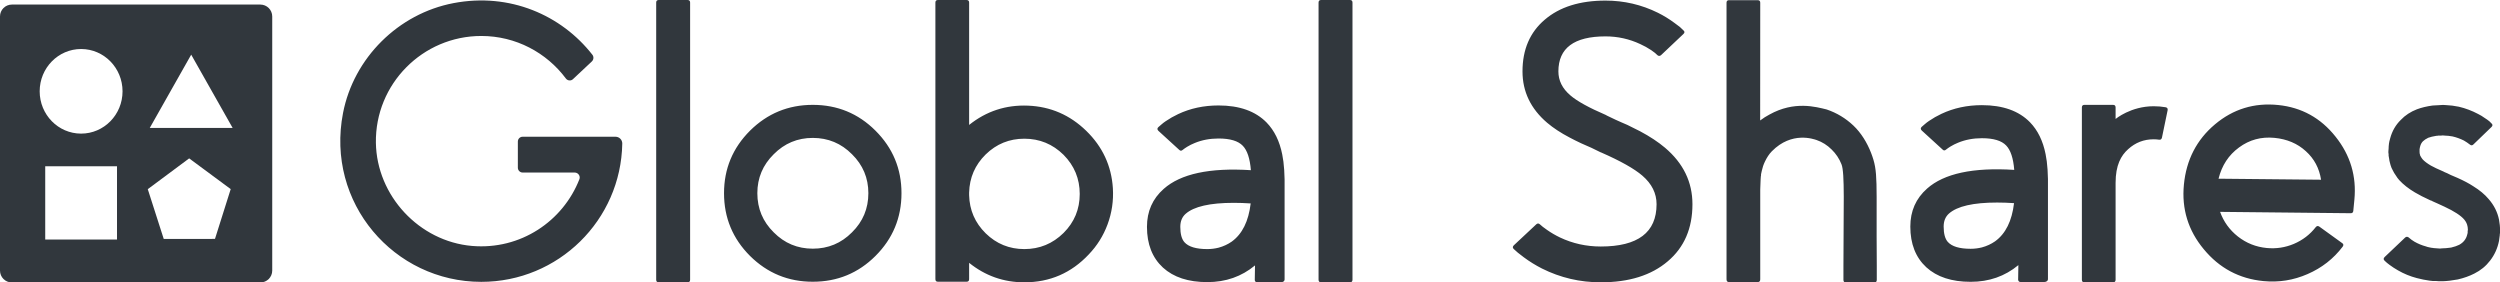 <?xml version="1.0" encoding="UTF-8"?>
<svg xmlns="http://www.w3.org/2000/svg" width="177" height="20" viewBox="0 0 177 20" fill="none">
  <g id="Logo" clip-path="url(#clip0_563_37)">
    <g id="GS logo">
      <path id="Vector" d="M149.784 8.422C149.784 8.422 150.858 7.522 152.478 7.522C152.767 7.522 153.046 7.545 153.316 7.591C153.437 7.61 153.488 7.68 153.469 7.8L153.065 9.75C153.037 9.862 152.967 9.908 152.855 9.89C152.735 9.871 152.609 9.862 152.478 9.862C151.789 9.862 151.189 10.094 150.677 10.558C150.166 11.013 149.784 11.691 149.784 12.947V19.808C149.784 19.928 149.724 19.988 149.603 19.988H147.579C147.457 19.988 147.397 19.928 147.397 19.808V7.605C147.397 7.485 147.457 7.424 147.579 7.424H149.603C149.724 7.424 149.784 7.485 149.784 7.605V8.422ZM46.64 19.988C46.519 19.988 46.458 19.928 46.458 19.808V0.181C46.458 0.06 46.519 0 46.64 0H48.678C48.799 0 48.86 0.06 48.86 0.181V19.808C48.86 19.928 48.799 19.988 48.678 19.988H46.64ZM72.788 7.48C74.379 7.545 75.752 8.14 76.906 9.263C78.06 10.386 78.688 11.738 78.791 13.316C78.846 14.208 78.72 15.067 78.413 15.893C78.116 16.692 77.673 17.398 77.087 18.01C75.849 19.329 74.328 19.988 72.523 19.988C71.061 19.988 69.758 19.529 68.614 18.609V19.766C68.614 19.886 68.553 19.947 68.432 19.947H66.408C66.287 19.947 66.226 19.886 66.226 19.766V0.181C66.226 0.06 66.287 0 66.408 0H68.432C68.553 0 68.614 0.06 68.614 0.181V8.845C69.833 7.87 71.224 7.415 72.788 7.48ZM72.523 17.635C73.602 17.635 74.528 17.254 75.301 16.492C76.064 15.731 76.445 14.812 76.445 13.734C76.445 12.657 76.064 11.733 75.301 10.962C74.528 10.201 73.602 9.82 72.523 9.82C71.462 9.82 70.549 10.192 69.787 10.934C69.033 11.677 68.641 12.578 68.614 13.636V13.818C68.641 14.877 69.033 15.777 69.787 16.52C70.549 17.263 71.462 17.635 72.523 17.635ZM90.949 19.779C90.949 19.92 90.816 19.988 90.676 19.988H89.019C88.917 19.988 88.856 19.937 88.838 19.835C88.838 19.353 88.855 19.261 88.855 18.791C87.906 19.58 86.78 19.974 85.477 19.974C84.136 19.974 83.09 19.631 82.336 18.944C81.582 18.247 81.205 17.286 81.205 16.06C81.205 14.965 81.601 14.069 82.392 13.372C83.592 12.305 85.649 11.863 88.562 12.049C88.496 11.222 88.306 10.647 87.99 10.321C87.664 9.978 87.091 9.806 86.272 9.806C85.659 9.806 85.095 9.913 84.583 10.126C84.397 10.201 84.22 10.289 84.053 10.391C83.932 10.465 83.825 10.54 83.732 10.614C83.648 10.688 83.569 10.688 83.494 10.614L82.015 9.263C81.922 9.17 81.922 9.082 82.015 8.998C82.08 8.934 82.15 8.873 82.224 8.817C82.317 8.734 82.42 8.655 82.531 8.581C82.801 8.395 83.094 8.228 83.411 8.079C84.276 7.67 85.23 7.466 86.272 7.466C87.752 7.466 88.888 7.87 89.678 8.678C90.228 9.244 90.596 9.997 90.782 10.934C90.912 11.557 90.968 12.392 90.949 13.441V19.779ZM85.477 17.635C85.747 17.635 86.012 17.602 86.272 17.537C86.617 17.444 86.929 17.3 87.208 17.105C87.952 16.567 88.399 15.666 88.548 14.403C88.129 14.375 87.729 14.361 87.348 14.361C85.663 14.361 84.528 14.621 83.941 15.141C83.69 15.364 83.565 15.671 83.565 16.06C83.565 16.561 83.662 16.924 83.857 17.147C84.146 17.472 84.686 17.635 85.477 17.635ZM144.995 19.759C144.995 19.899 144.861 19.968 144.722 19.968H143.065C142.963 19.968 142.902 19.916 142.884 19.814C142.884 19.332 142.901 19.24 142.901 18.77C141.952 19.559 140.826 19.953 139.523 19.953C138.182 19.953 137.136 19.61 136.382 18.923C135.628 18.226 135.251 17.265 135.251 16.04C135.251 14.944 135.647 14.048 136.438 13.351C137.638 12.284 139.695 11.842 142.608 12.028C142.542 11.201 142.352 10.626 142.036 10.3C141.71 9.957 141.137 9.785 140.318 9.785C139.705 9.785 139.141 9.892 138.629 10.105C138.443 10.18 138.266 10.268 138.099 10.37C137.978 10.444 137.871 10.519 137.778 10.593C137.694 10.668 137.615 10.668 137.54 10.593L136.061 9.242C135.968 9.149 135.968 9.061 136.061 8.977C136.126 8.913 136.196 8.852 136.27 8.796C136.363 8.713 136.466 8.634 136.577 8.56C136.847 8.374 137.14 8.207 137.457 8.058C138.322 7.65 139.276 7.445 140.318 7.445C141.798 7.445 142.934 7.849 143.724 8.657C144.274 9.223 144.641 9.976 144.828 10.914C144.958 11.536 145.014 12.371 144.995 13.421V19.759ZM139.523 17.614C139.793 17.614 140.058 17.581 140.318 17.516C140.663 17.423 140.975 17.279 141.254 17.084C141.998 16.546 142.445 15.645 142.594 14.382C142.175 14.354 141.775 14.34 141.394 14.34C139.709 14.34 138.574 14.6 137.987 15.12C137.736 15.343 137.611 15.65 137.611 16.04C137.611 16.541 137.708 16.903 137.903 17.126C138.192 17.451 138.732 17.614 139.523 17.614ZM93.536 19.988C93.415 19.988 93.354 19.928 93.354 19.808V0.181C93.354 0.06 93.415 0 93.536 0H95.574C95.695 0 95.756 0.06 95.756 0.181V19.808C95.756 19.928 95.695 19.988 95.574 19.988L93.536 19.988ZM114.395 8.483C114.572 8.557 114.707 8.617 114.8 8.664L115.219 8.845C115.545 9.003 115.843 9.151 116.113 9.291C116.811 9.662 117.401 10.052 117.885 10.461C119.178 11.557 119.825 12.889 119.825 14.459C119.825 16.167 119.244 17.514 118.081 18.498C116.918 19.492 115.335 19.988 113.335 19.988C111.864 19.988 110.478 19.664 109.175 19.013C108.718 18.781 108.291 18.517 107.89 18.219C107.742 18.108 107.598 17.997 107.458 17.885C107.355 17.802 107.262 17.718 107.178 17.635C107.085 17.551 107.085 17.462 107.178 17.369L108.77 15.88C108.853 15.805 108.937 15.805 109.021 15.88C109.086 15.935 109.156 15.996 109.231 16.06C109.324 16.135 109.426 16.209 109.538 16.283C109.817 16.479 110.119 16.655 110.445 16.812C111.347 17.24 112.311 17.453 113.335 17.453C115.968 17.453 117.285 16.455 117.285 14.459C117.285 13.688 116.95 13.015 116.281 12.438C115.712 11.947 114.74 11.399 113.362 10.795L113.32 10.781L112.664 10.461L112.316 10.308L111.938 10.141C111.64 10.001 111.37 9.866 111.129 9.737C110.506 9.411 109.975 9.063 109.538 8.692C108.374 7.698 107.793 6.486 107.793 5.056C107.793 3.506 108.319 2.284 109.37 1.393C110.422 0.492 111.855 0.042 113.67 0.042C114.982 0.042 116.219 0.33 117.382 0.905C117.792 1.109 118.179 1.347 118.541 1.615C118.672 1.708 118.802 1.806 118.933 1.908C119.025 1.992 119.109 2.07 119.183 2.145C119.285 2.228 119.285 2.317 119.183 2.41L118.402 3.148L117.607 3.9C117.523 3.974 117.439 3.979 117.355 3.914C117.299 3.858 117.238 3.803 117.173 3.747C117.089 3.682 117.002 3.617 116.908 3.552C116.657 3.385 116.396 3.241 116.127 3.12C115.354 2.758 114.535 2.576 113.67 2.576C111.445 2.576 110.334 3.404 110.334 5.056C110.334 5.706 110.617 6.273 111.185 6.755C111.66 7.164 112.502 7.629 113.711 8.148L113.753 8.177L114.395 8.483ZM132.876 18.83V19.819C132.876 19.94 132.814 20 132.693 20H130.698C130.576 20 130.515 19.94 130.515 19.819V18.83C130.515 14.754 130.625 12.227 130.376 11.629C130.218 11.229 129.985 10.881 129.678 10.584C129.372 10.278 129.018 10.054 128.617 9.915C128.413 9.85 126.864 9.275 125.448 10.709C125.245 10.915 125.09 11.164 124.96 11.434C124.857 11.647 124.783 11.865 124.736 12.088C124.709 12.191 124.689 12.274 124.681 12.339V12.422L124.667 12.492C124.667 12.585 124.662 12.655 124.652 12.701L124.625 13.411V19.777C124.625 19.907 124.565 19.972 124.443 19.972H122.419C122.298 19.972 122.238 19.907 122.238 19.777V0.192C122.238 0.072 122.298 0.012 122.419 0.012H124.443C124.565 0.012 124.625 0.072 124.625 0.192L124.619 8.529C124.842 8.362 125.06 8.223 125.275 8.111C127.049 7.123 128.579 7.57 129.324 7.749C130.04 7.991 130.672 8.371 131.222 8.891C131.77 9.411 132.192 10.105 132.47 10.82C133.009 12.216 132.823 12.662 132.876 18.83ZM161.297 7.435C162.953 7.604 164.307 8.351 165.356 9.674C166.407 10.989 166.851 12.478 166.69 14.141L166.613 14.932C166.602 15.043 166.541 15.097 166.43 15.096L157.182 15C157.432 15.696 157.853 16.278 158.443 16.745C159.042 17.214 159.723 17.485 160.482 17.558C161.149 17.623 161.79 17.526 162.404 17.268C163.028 17.002 163.543 16.608 163.949 16.088C164.024 15.993 164.109 15.977 164.206 16.042L165.818 17.206C165.924 17.272 165.938 17.358 165.863 17.462C165.209 18.323 164.38 18.97 163.374 19.405C162.378 19.841 161.338 20.006 160.255 19.901C158.541 19.736 157.132 18.983 156.027 17.645C154.923 16.317 154.453 14.792 154.62 13.073C154.79 11.317 155.523 9.895 156.816 8.807C158.109 7.719 159.602 7.262 161.297 7.435ZM164.331 12.724C164.204 11.909 163.845 11.236 163.252 10.703C162.659 10.16 161.918 9.846 161.029 9.76C160.093 9.67 159.257 9.897 158.522 10.441C157.788 10.977 157.305 11.714 157.073 12.652L164.331 12.724ZM177 16.135V16.525L176.986 16.553V16.637L176.958 16.845L176.93 17.054C176.827 17.575 176.618 18.039 176.302 18.447C176.004 18.838 175.632 19.144 175.184 19.367C174.841 19.544 174.45 19.683 174.012 19.785C173.612 19.859 173.258 19.901 172.951 19.91H172.673L172.477 19.896H172.254C172.188 19.887 172.104 19.878 172.002 19.868C171.724 19.831 171.425 19.77 171.109 19.688C170.644 19.566 170.201 19.386 169.782 19.144C169.568 19.023 169.368 18.893 169.182 18.754C169.051 18.661 168.936 18.563 168.833 18.461C168.74 18.378 168.74 18.29 168.833 18.197L170.285 16.818C170.359 16.753 170.439 16.748 170.523 16.803C170.597 16.869 170.667 16.925 170.731 16.971C170.815 17.027 170.885 17.073 170.941 17.11C171.202 17.259 171.472 17.37 171.751 17.445L171.876 17.486L172.002 17.514L172.072 17.528L172.141 17.542C172.198 17.551 172.24 17.556 172.267 17.556L172.324 17.57H172.379C172.435 17.579 172.495 17.584 172.56 17.584L172.756 17.598L172.882 17.584C173.058 17.584 173.278 17.565 173.538 17.528C173.771 17.473 173.961 17.407 174.11 17.333C174.418 17.166 174.608 16.92 174.683 16.595L174.696 16.539L174.71 16.497V16.386L174.725 16.261V16.205L174.71 16.135C174.72 16.117 174.72 16.098 174.71 16.08L174.696 16.01C174.668 15.852 174.594 15.699 174.473 15.55C174.231 15.262 173.761 14.956 173.063 14.631L172.547 14.394L172.295 14.282L172.24 14.255L172.198 14.241V14.227L172.072 14.185C171.625 13.981 171.263 13.795 170.983 13.628C170.527 13.359 170.155 13.066 169.866 12.751C169.829 12.713 169.787 12.662 169.74 12.597L169.63 12.43C169.536 12.3 169.466 12.184 169.42 12.082L169.321 11.887C169.294 11.812 169.271 11.748 169.252 11.692L169.197 11.483L169.169 11.371L169.155 11.26C169.135 11.176 169.122 11.098 169.113 11.023V10.898L169.098 10.828V10.703C169.098 10.694 169.098 10.698 169.098 10.716V10.703L169.113 10.521C169.113 10.419 169.122 10.299 169.14 10.159C169.15 10.076 169.177 9.955 169.224 9.797C169.363 9.278 169.615 8.841 169.978 8.488C170.285 8.163 170.667 7.912 171.123 7.736C171.449 7.615 171.816 7.527 172.225 7.471C172.477 7.452 172.644 7.443 172.728 7.443L172.966 7.429L173.203 7.443C173.463 7.452 173.756 7.49 174.083 7.555C174.557 7.666 175.013 7.838 175.451 8.07C175.618 8.153 175.771 8.246 175.91 8.348C176.031 8.423 176.143 8.502 176.246 8.586C176.274 8.613 176.321 8.66 176.386 8.725C176.488 8.808 176.492 8.897 176.4 8.989L175.115 10.229C175.04 10.304 174.961 10.308 174.878 10.243C174.804 10.188 174.733 10.137 174.668 10.09C174.576 10.034 174.502 9.988 174.445 9.95C174.185 9.821 173.915 9.723 173.635 9.658C173.421 9.621 173.245 9.602 173.105 9.602L172.951 9.588L172.798 9.602H172.616L172.547 9.616H172.491C172.258 9.653 172.067 9.7 171.918 9.755C171.761 9.83 171.635 9.913 171.541 10.006C171.449 10.099 171.383 10.22 171.346 10.368L171.332 10.424L171.318 10.494L171.305 10.563V10.772L171.318 10.898V10.911H171.332V10.94L171.346 10.995L171.36 11.037L171.388 11.079L171.444 11.176L171.486 11.232L171.528 11.288C171.658 11.427 171.849 11.571 172.099 11.719C172.314 11.841 172.607 11.979 172.98 12.137L173.092 12.194L173.258 12.263L173.51 12.388L173.999 12.597C174.436 12.792 174.804 12.987 175.102 13.182C175.557 13.461 175.925 13.767 176.204 14.102C176.576 14.529 176.819 15.012 176.93 15.55L176.958 15.745C176.977 15.829 176.986 15.894 176.986 15.94L177 16.135ZM36.664 10.021V11.875C36.664 12.063 36.817 12.216 37.006 12.216L40.688 12.216C40.931 12.216 41.11 12.461 41.022 12.687C39.863 15.655 36.858 17.708 33.416 17.412C29.676 17.089 26.671 13.855 26.613 10.11C26.549 5.951 29.922 2.547 34.075 2.547C36.525 2.547 38.701 3.732 40.062 5.556C40.184 5.719 40.414 5.746 40.563 5.607L41.902 4.351C42.033 4.227 42.053 4.02 41.942 3.878C39.748 1.071 36.092 -0.54 32.108 0.221C28.2 0.967 25.045 4.1 24.287 7.997C23.047 14.374 27.908 19.955 34.075 19.955C39.532 19.955 43.966 15.586 44.057 10.163C44.061 9.899 43.844 9.681 43.579 9.681C42.052 9.681 38.317 9.681 37.002 9.681C36.814 9.681 36.664 9.833 36.664 10.021ZM57.544 7.424C59.283 7.424 60.763 8.033 61.982 9.249C63.211 10.475 63.825 11.951 63.825 13.678C63.825 15.415 63.211 16.896 61.982 18.122C60.763 19.338 59.283 19.947 57.544 19.947C55.812 19.947 54.333 19.338 53.104 18.122C51.876 16.896 51.261 15.415 51.261 13.678C51.261 11.951 51.876 10.475 53.104 9.249C54.333 8.033 55.812 7.424 57.544 7.424ZM57.544 17.606C58.632 17.606 59.558 17.221 60.321 16.45C61.094 15.689 61.48 14.765 61.48 13.678C61.48 12.601 61.094 11.682 60.321 10.92C59.558 10.15 58.632 9.764 57.544 9.764C56.464 9.764 55.542 10.15 54.779 10.92C54.007 11.682 53.62 12.601 53.62 13.678C53.62 14.765 54.007 15.689 54.779 16.45C55.542 17.221 56.464 17.606 57.544 17.606Z" fill="#31373D"></path>
      <path id="Vector_2" d="M18.43 0.323H0.844C0.378 0.323 0 0.699 0 1.164V19.159C0 19.623 0.378 20 0.844 20H18.43C18.896 20 19.274 19.623 19.274 19.159V1.164C19.274 0.699 18.896 0.323 18.43 0.323ZM8.284 16.96H3.202V11.771H8.284V16.96ZM5.743 9.46C4.123 9.46 2.809 8.119 2.809 6.465C2.809 4.811 4.123 3.47 5.743 3.47C7.363 3.47 8.676 4.811 8.676 6.465C8.676 8.119 7.363 9.46 5.743 9.46ZM15.221 16.914L11.592 16.916L10.462 13.393L13.393 11.213L16.334 13.389L15.221 16.914ZM13.537 9.06H10.602L12.069 6.465L13.537 3.87L15.004 6.465L16.472 9.06H13.537Z" fill="#31373D"></path>
    </g>
  </g>
  <defs>
    <clipPath id="clip0_563_37">
      <rect width="177" height="20" fill="white"></rect>
    </clipPath>
  </defs>
</svg>
